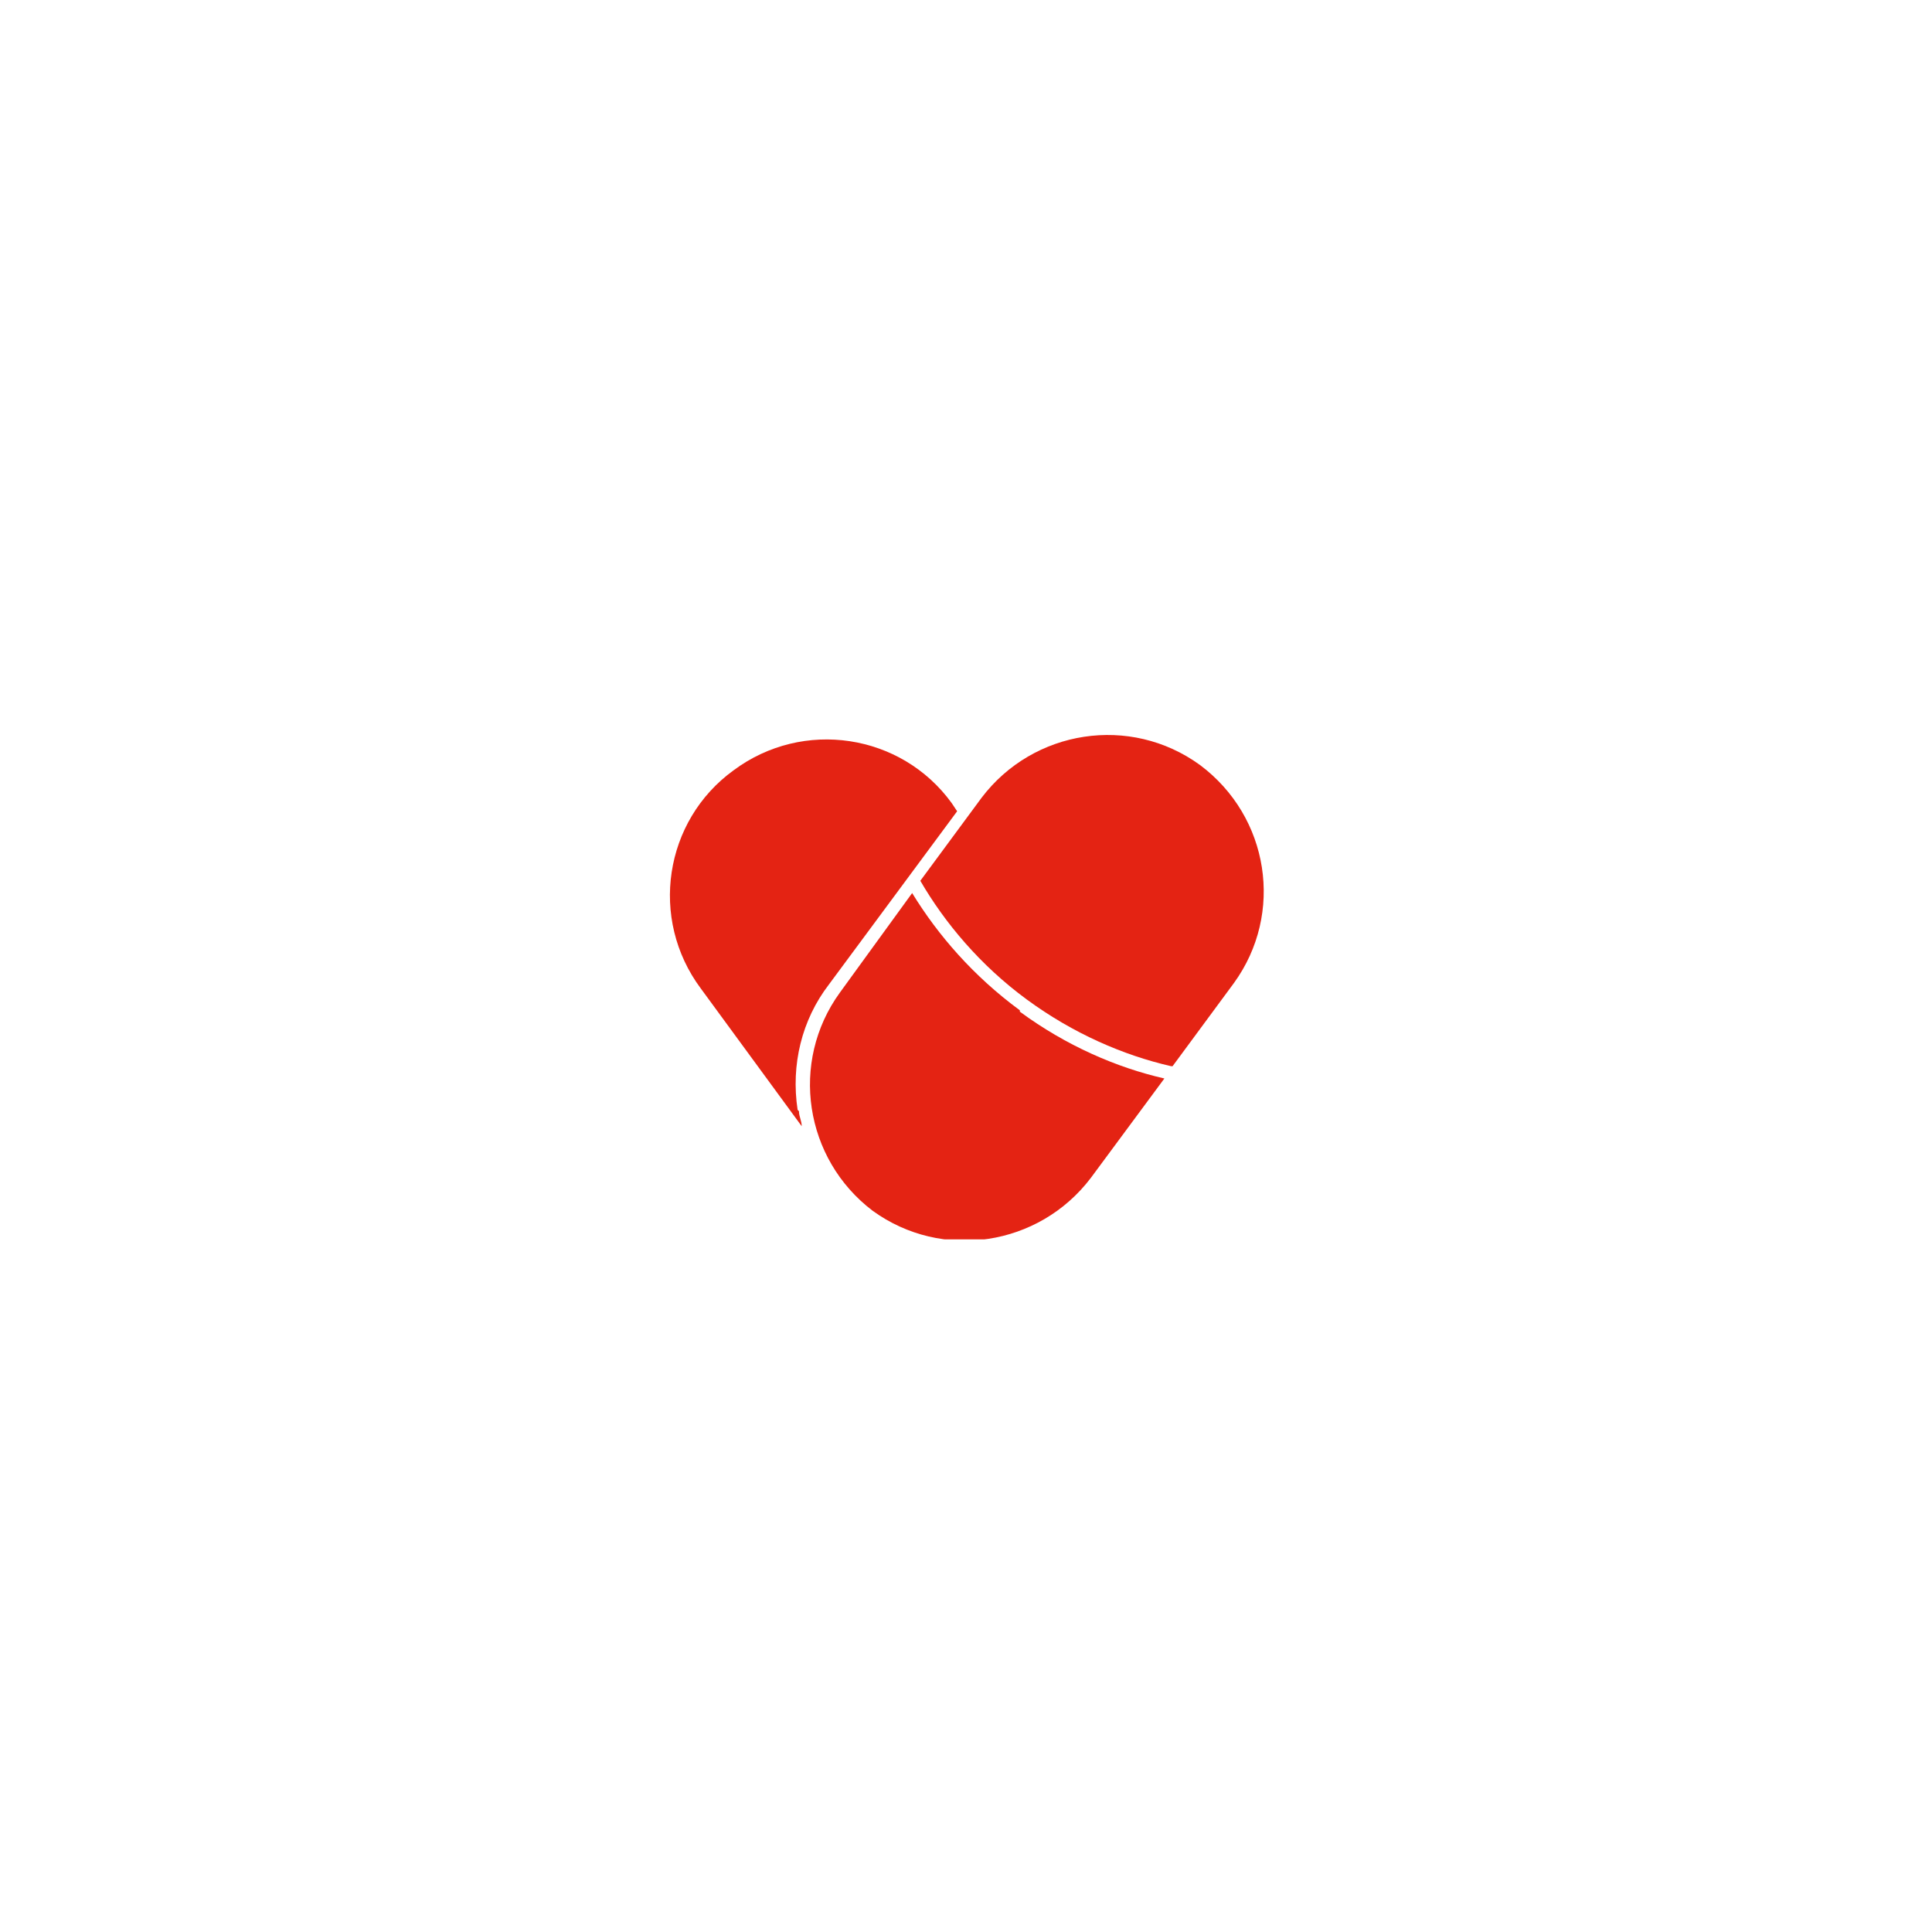 <?xml version="1.0" encoding="UTF-8"?>
<svg id="Warstwa_1" data-name="Warstwa 1" xmlns="http://www.w3.org/2000/svg" xmlns:xlink="http://www.w3.org/1999/xlink" version="1.1" viewBox="0 0 141.7 141.7">
  <defs>
    <style>
      .cls-1 {
        clip-path: url(#clippath);
      }

      .cls-2 {
        fill: none;
      }

      .cls-2, .cls-3 {
        stroke-width: 0px;
      }

      .cls-3 {
        fill: #e42313;
      }
    </style>
    <clipPath id="clippath">
      <rect class="cls-2" x="49" y="53.9" width="43.7" height="37"/>
    </clipPath>
  </defs>
  <g class="cls-1">
    <path class="cls-3" d="M58.5,81.4c-.5-3.3.3-6.6,2.3-9.2l9.4-12.7-.4-.6c-3.7-5.1-10.9-6.2-16-2.4-5.1,3.7-6.2,10.9-2.4,16l7.4,10.1c0-.4-.2-.7-.2-1.1"/>
    <path class="cls-3" d="M74.8,74.1c-3.4-2.5-6-5.5-7.9-8.6l-5.3,7.3c-3.7,5.1-2.6,12.2,2.4,16,5.1,3.7,12.2,2.6,16-2.4l5.4-7.3c-3.5-.8-7.2-2.4-10.6-4.9"/>
    <path class="cls-3" d="M86,78.2l4.5-6.1c3.7-5.1,2.6-12.2-2.5-16-5.1-3.7-12.2-2.6-16,2.4l-4.5,6.1c1.8,3.1,4.4,6.2,7.8,8.7,3.4,2.5,7.1,4.1,10.6,4.9"/>
  </g>
</svg>